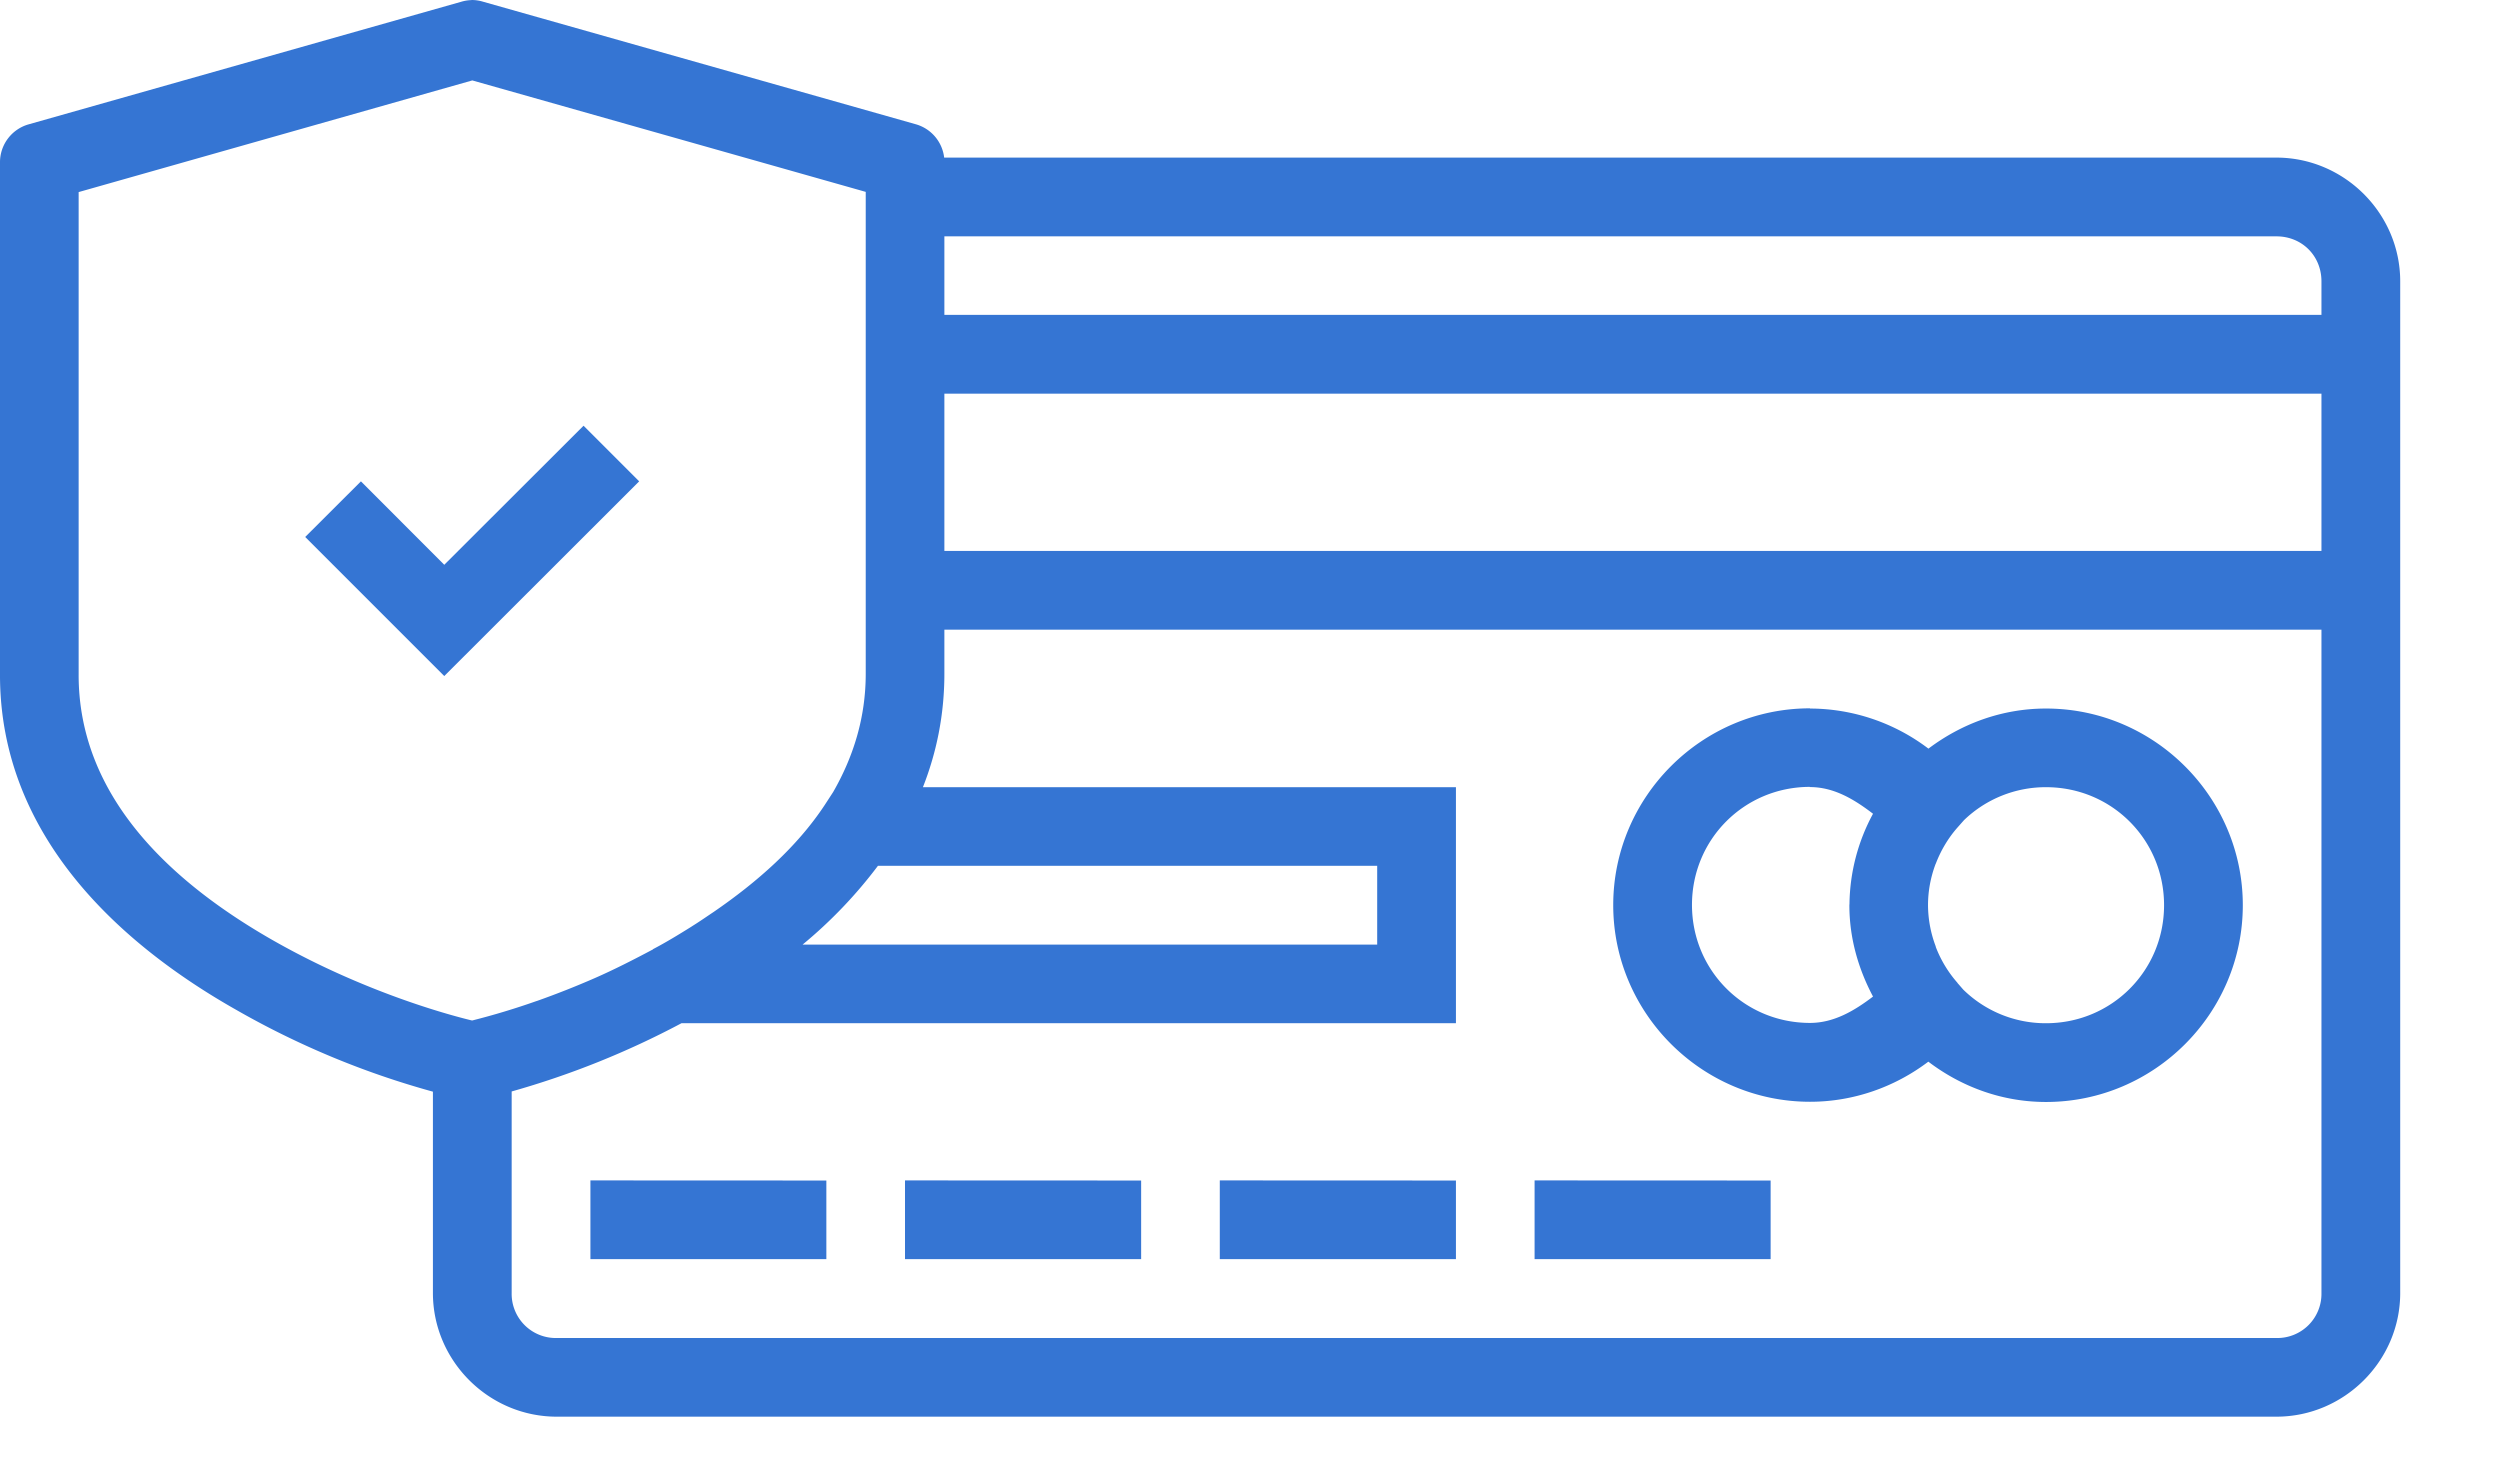 <svg height="14" viewBox="0 0 24 14" width="24" xmlns="http://www.w3.org/2000/svg"><g fill="none" fill-rule="evenodd"><path d="M-1-6h25v25H-1z"/><path d="M4.525 0v.001a.378.378 0 0 0-.094.015L.274 1.194A.378.378 0 0 0 0 1.558v4.91c-.006 1.565 1.17 2.605 2.265 3.225a8.142 8.142 0 0 0 1.891.787v1.933c0 .651.536 1.187 1.188 1.187h16.51c.651 0 1.188-.536 1.188-1.187V2.7c0-.651-.537-1.187-1.188-1.187H9.064a.378.378 0 0 0-.272-.32L4.636.016A.378.378 0 0 0 4.526 0zm.009.772l3.777 1.07v4.626c0 .424-.12.8-.313 1.136l-.08.123c-.265.402-.648.74-1.066 1.027-.069.046-.136.093-.207.137l-.009.006c-.12.075-.243.15-.367.215v.002c-.188.1-.377.196-.555.274a8.293 8.293 0 0 1-.559.221l-.007.002a6.977 6.977 0 0 1-.616.186c-.082-.02-.952-.227-1.894-.76C1.653 8.479.75 7.654.755 6.47V1.844zm4.532 1.497h12.788c.245 0 .432.187.432.432v.322H9.066zm0 1.51h13.22v1.51H9.066zm-3.464.308L4.265 5.422l-.8-.801-.535.534L4.265 6.49l1.871-1.869zm3.464 1.958h13.22v6.368a.424.424 0 0 1-.432.432H5.344a.424.424 0 0 1-.432-.432v-1.935a8.212 8.212 0 0 0 1.63-.655h7.435V7.557H8.86c.13-.33.206-.693.206-1.089zm8.31.755c-1.039 0-1.889.85-1.889 1.889 0 1.038.85 1.888 1.889 1.888.414 0 .811-.139 1.136-.385.316.24.705.387 1.13.387 1.039 0 1.889-.85 1.889-1.889 0-1.038-.85-1.888-1.889-1.888-.424 0-.812.146-1.129.385a1.885 1.885 0 0 0-1.136-.385h-.001zm-.002.754v.002h.002c.23 0 .425.118.605.256a1.86 1.86 0 0 0-.226.866l-.001.01v.002c0 .318.087.613.227.877-.18.137-.376.253-.605.253-.63 0-1.133-.503-1.133-1.133s.502-1.132 1.131-1.133zm2.268.003c.63 0 1.133.503 1.133 1.133s-.503 1.133-1.133 1.133a1.13 1.13 0 0 1-.795-.323l-.04-.046-.015-.017c0-.002-.001-.003-.003-.005a1.136 1.136 0 0 1-.205-.34c-.001-.004-.001-.009-.003-.012a1.128 1.128 0 0 1-.072-.39c0-.136.025-.268.072-.394l.003-.006c.048-.125.118-.244.208-.346l.062-.07a1.13 1.13 0 0 1 .788-.317zm-11.214.755h4.793v.756H7.705a4.43 4.43 0 0 0 .723-.756zm-2.76 3.02v.756h2.265v-.755zm3.02 0v.756h2.267v-.755zm3.022 0v.756h2.267v-.755zm3.022 0v.756h2.266v-.755z" fill="#3575d3" fill-rule="nonzero"/></g></svg>